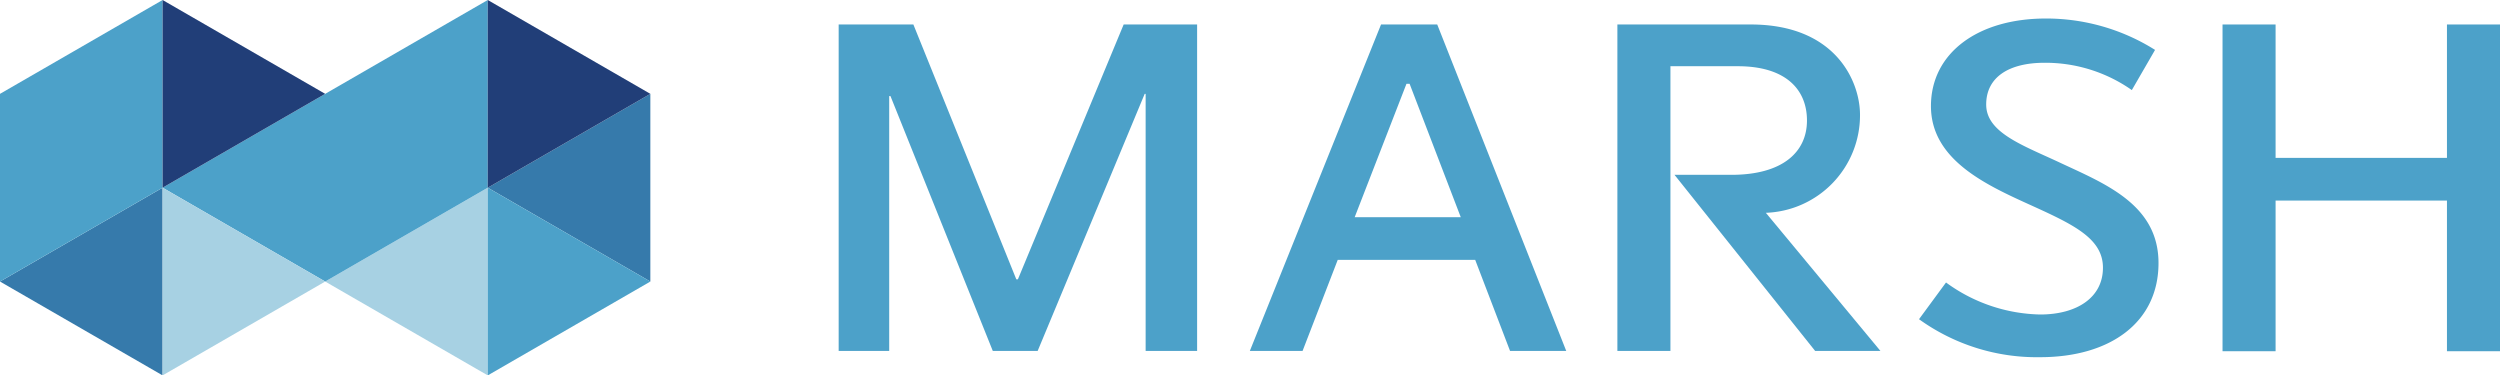 <?xml version="1.0" encoding="UTF-8"?> <svg xmlns="http://www.w3.org/2000/svg" viewBox="0 0 79.65 11.96"><defs><style>.cls-1{fill:#a7d1e3;}.cls-2{fill:#367aab;}.cls-3{fill:#4ca1c9;}.cls-4{fill:#213e78;}</style></defs><title>marsh</title><g id="Livello_2" data-name="Livello 2"><g id="Livello_1-2" data-name="Livello 1"><polygon class="cls-1" points="10.36 8.97 15.54 11.96 15.54 5.98 10.36 8.97"></polygon><polygon class="cls-2" points="0 8.97 5.18 11.96 5.18 5.98 0 8.97"></polygon><polygon class="cls-3" points="15.54 0 5.18 5.98 10.36 8.97 15.54 5.98 15.54 0"></polygon><polygon class="cls-2" points="20.72 8.97 15.54 5.98 20.72 2.99 20.72 8.97"></polygon><polygon class="cls-3" points="15.54 11.96 20.72 8.97 15.54 5.98 15.54 11.96"></polygon><polygon class="cls-3" points="5.18 0 0 2.99 0 8.97 5.18 5.98 5.18 0"></polygon><polygon class="cls-4" points="5.18 0 5.18 5.98 10.36 2.99 5.18 0"></polygon><polygon class="cls-1" points="5.18 11.96 10.36 8.97 5.18 5.98 5.18 11.96"></polygon><polygon class="cls-4" points="15.54 0 15.54 5.98 20.72 2.99 15.54 0"></polygon><path class="cls-3" d="M56.26,6.78a3.11,3.11,0,0,0,3-3.12c0-1.07-.78-2.88-3.48-2.88H51.53v10.4h1.69V2.11h2.15c1.51,0,2.2.73,2.2,1.73s-.77,1.73-2.41,1.73H53.35l4.48,5.61h2.08Z"></path><path class="cls-3" d="M44,.78l-4.18,10.4H41.5l1.12-2.9H47l1.11,2.9H49.9L45.79.78Zm.91,1.89,1.63,4.25H43.16l1.65-4.25Z"></path><polygon class="cls-3" points="32.38 8.9 29.1 0.78 26.72 0.78 26.72 11.18 28.33 11.18 28.33 3.06 28.37 3.06 31.63 11.18 33.06 11.18 36.47 2.99 36.5 2.99 36.5 11.18 38.14 11.18 38.14 0.78 35.8 0.78 32.43 8.9 32.38 8.9"></polygon><path class="cls-3" d="M61.14,10.17A6.42,6.42,0,0,0,65,11.38c2.22,0,3.77-1.1,3.77-3S67,5.83,65.54,5.14c-1.17-.54-2.26-.94-2.26-1.81S64,2,65.14,2a4.79,4.79,0,0,1,2.78.87l.74-1.28A6.51,6.51,0,0,0,65.18.59C63,.59,61.52,1.7,61.52,3.38s1.69,2.48,3.1,3.12S67,7.58,67,8.53s-.83,1.49-2,1.49A5.24,5.24,0,0,1,62,9Z"></path><polygon class="cls-3" points="77.96 0.78 77.96 5.03 72.5 5.03 72.5 0.78 70.81 0.78 70.81 11.19 72.5 11.19 72.5 6.39 77.96 6.39 77.96 11.19 79.65 11.19 79.65 0.78 77.96 0.78"></polygon></g></g></svg> 